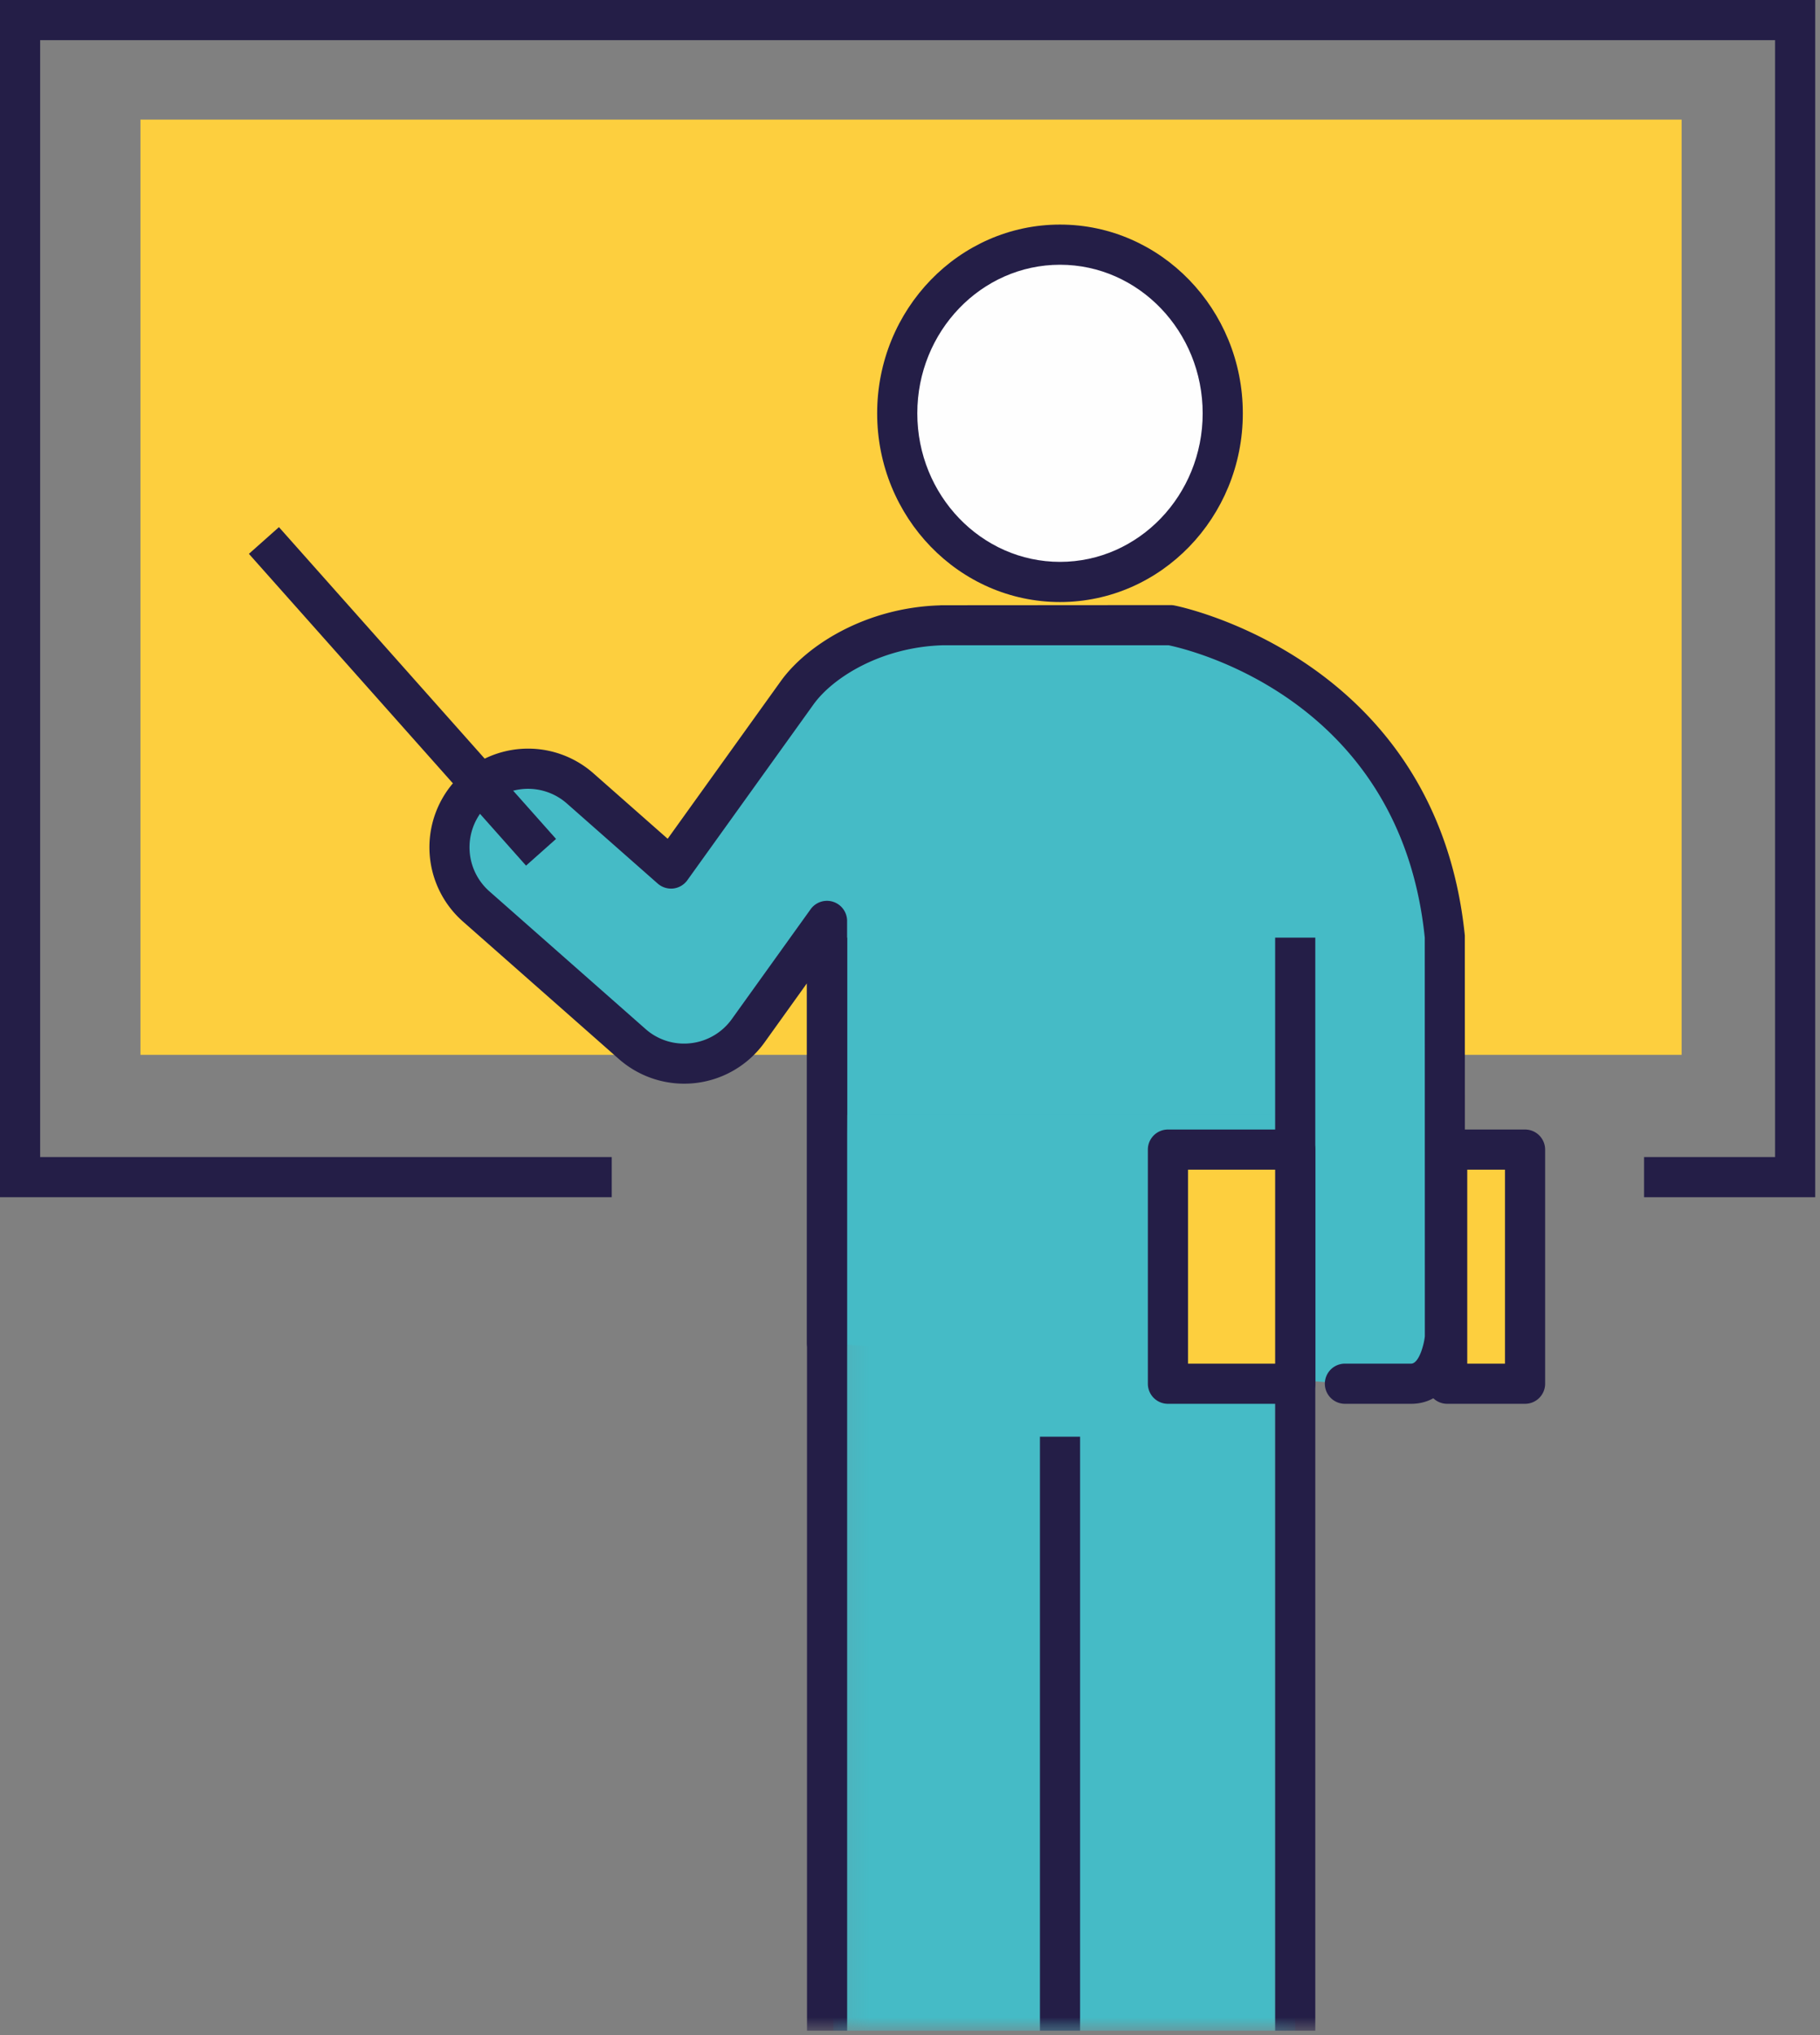 <svg width="68" height="76" viewBox="0 0 68 76" xmlns="http://www.w3.org/2000/svg" xmlns:xlink="http://www.w3.org/1999/xlink">
    <rect x="0" y="0" width="68" height="76" fill="#808080" stroke="none"/>
    <defs>
        <path id="8uegv7tqva" d="M.137.803h17.256V35H.137z"/>
        <path id="qwvh56e2ic" d="M0 76h67.821V.163H0z"/>
    </defs>
    <g fill="none" fill-rule="evenodd">
        <path fill="#241E47" d="M0 0v44.71h22.856v-1.5H1.5V1.5h64.822v41.71h-4.895v1.5h6.394V0z"/>
        <path fill="#FDCF3E" d="M5.247 39.393H62.83V4.467H5.247z"/>
        <g transform="translate(0 -.163)">
            <path d="M30.902 50.317V34.55l-2.951 4.112a2.937 2.937 0 0 1-4.328.49l-5.834-5.142a2.938 2.938 0 1 1 3.884-4.408l3.399 2.996 4.712-6.563c.882-1.227 2.925-2.456 5.402-2.517a.928.928 0 0 1 .055-.01h8.496s9.237 1.717 10.247 11.669v14.949s-.147 1.71-1.261 1.71h-2.471" fill="#45BBC6"/>
            <path d="M52.723 52.588H50.25a.75.75 0 0 1 0-1.5h2.472c.299 0 .488-.734.514-1.026l-.003-14.884c-.904-8.864-8.717-10.739-9.572-10.918H35.24c-2.293.063-4.113 1.19-4.848 2.213l-4.712 6.563a.755.755 0 0 1-.525.308.759.759 0 0 1-.58-.183l-3.4-2.996a2.194 2.194 0 0 0-3.087.194 2.191 2.191 0 0 0 .196 3.09l5.834 5.141a2.167 2.167 0 0 0 1.693.531 2.186 2.186 0 0 0 1.529-.897l2.95-4.11a.752.752 0 0 1 1.36.437v15.766a.75.75 0 0 1-1.5 0V36.882L28.56 39.1a3.695 3.695 0 0 1-5.434.615l-5.834-5.142a3.693 3.693 0 0 1-.328-5.206 3.693 3.693 0 0 1 5.204-.328l2.778 2.448 4.228-5.889c.972-1.35 3.182-2.744 5.943-2.828l.03-.004 8.59-.006c.046 0 .09.004.136.013.099.017 9.802 1.938 10.857 12.33l.004 15.023c-.08.955-.59 2.462-2.011 2.462" fill="#241E47"/>
            <g transform="translate(31 41)">
                <mask id="2hpg470iqb" fill="#fff">
                    <use xlink:href="#8uegv7tqva"/>
                </mask>
                <path fill="#45BBC6" mask="url(#2hpg470iqb)" d="M17.393 35V.803H.137V35"/>
            </g>
            <mask id="167htruu7d" fill="#fff">
                <use xlink:href="#qwvh56e2ic"/>
            </mask>
            <path fill="#241E47" mask="url(#167htruu7d)" d="M30.152 76h1.5V35.178h-1.5zM47.643 76h1.5V35.178h-1.5z"/>
            <path d="M33.523 15.599c0 3.479 2.725 6.297 6.082 6.297 3.357 0 6.08-2.818 6.08-6.297 0-3.477-2.723-6.3-6.08-6.3s-6.082 2.823-6.082 6.3" fill="#FEFEFE" mask="url(#167htruu7d)"/>
            <path d="M39.605 10.05c-2.94 0-5.332 2.489-5.332 5.549 0 3.058 2.392 5.547 5.332 5.547 2.939 0 5.33-2.489 5.33-5.547 0-3.06-2.391-5.549-5.33-5.549m0 12.596c-3.768 0-6.832-3.161-6.832-7.047 0-3.887 3.064-7.049 6.832-7.049 3.767 0 6.83 3.162 6.83 7.049 0 3.886-3.063 7.047-6.83 7.047M38.855 76h1.5V53.815h-1.5zM19.654 32.49 9.3 20.846l1.122-.997 10.353 11.644z" fill="#241E47" mask="url(#167htruu7d)"/>
            <path fill="#FDCF3E" mask="url(#167htruu7d)" d="M43.637 51.838h4.756v-8.743h-4.756z"/>
            <path d="M44.387 51.088h3.256v-7.243h-3.256v7.243zm4.006 1.5h-4.756a.75.75 0 0 1-.75-.75v-8.743a.75.75 0 0 1 .75-.75h4.756a.75.75 0 0 1 .75.75v8.743a.75.75 0 0 1-.75.75z" fill="#241E47" mask="url(#167htruu7d)"/>
            <path fill="#FDCF3E" mask="url(#167htruu7d)" d="M54.07 51.838h2.91v-8.743h-2.91z"/>
            <path d="M54.82 51.088h1.41v-7.243h-1.41v7.243zm2.16 1.5h-2.91a.75.75 0 0 1-.75-.75v-8.743a.75.75 0 0 1 .75-.75h2.91a.75.75 0 0 1 .75.75v8.743a.75.75 0 0 1-.75.75z" fill="#241E47" mask="url(#167htruu7d)"/>
        </g>
    </g>
</svg>

